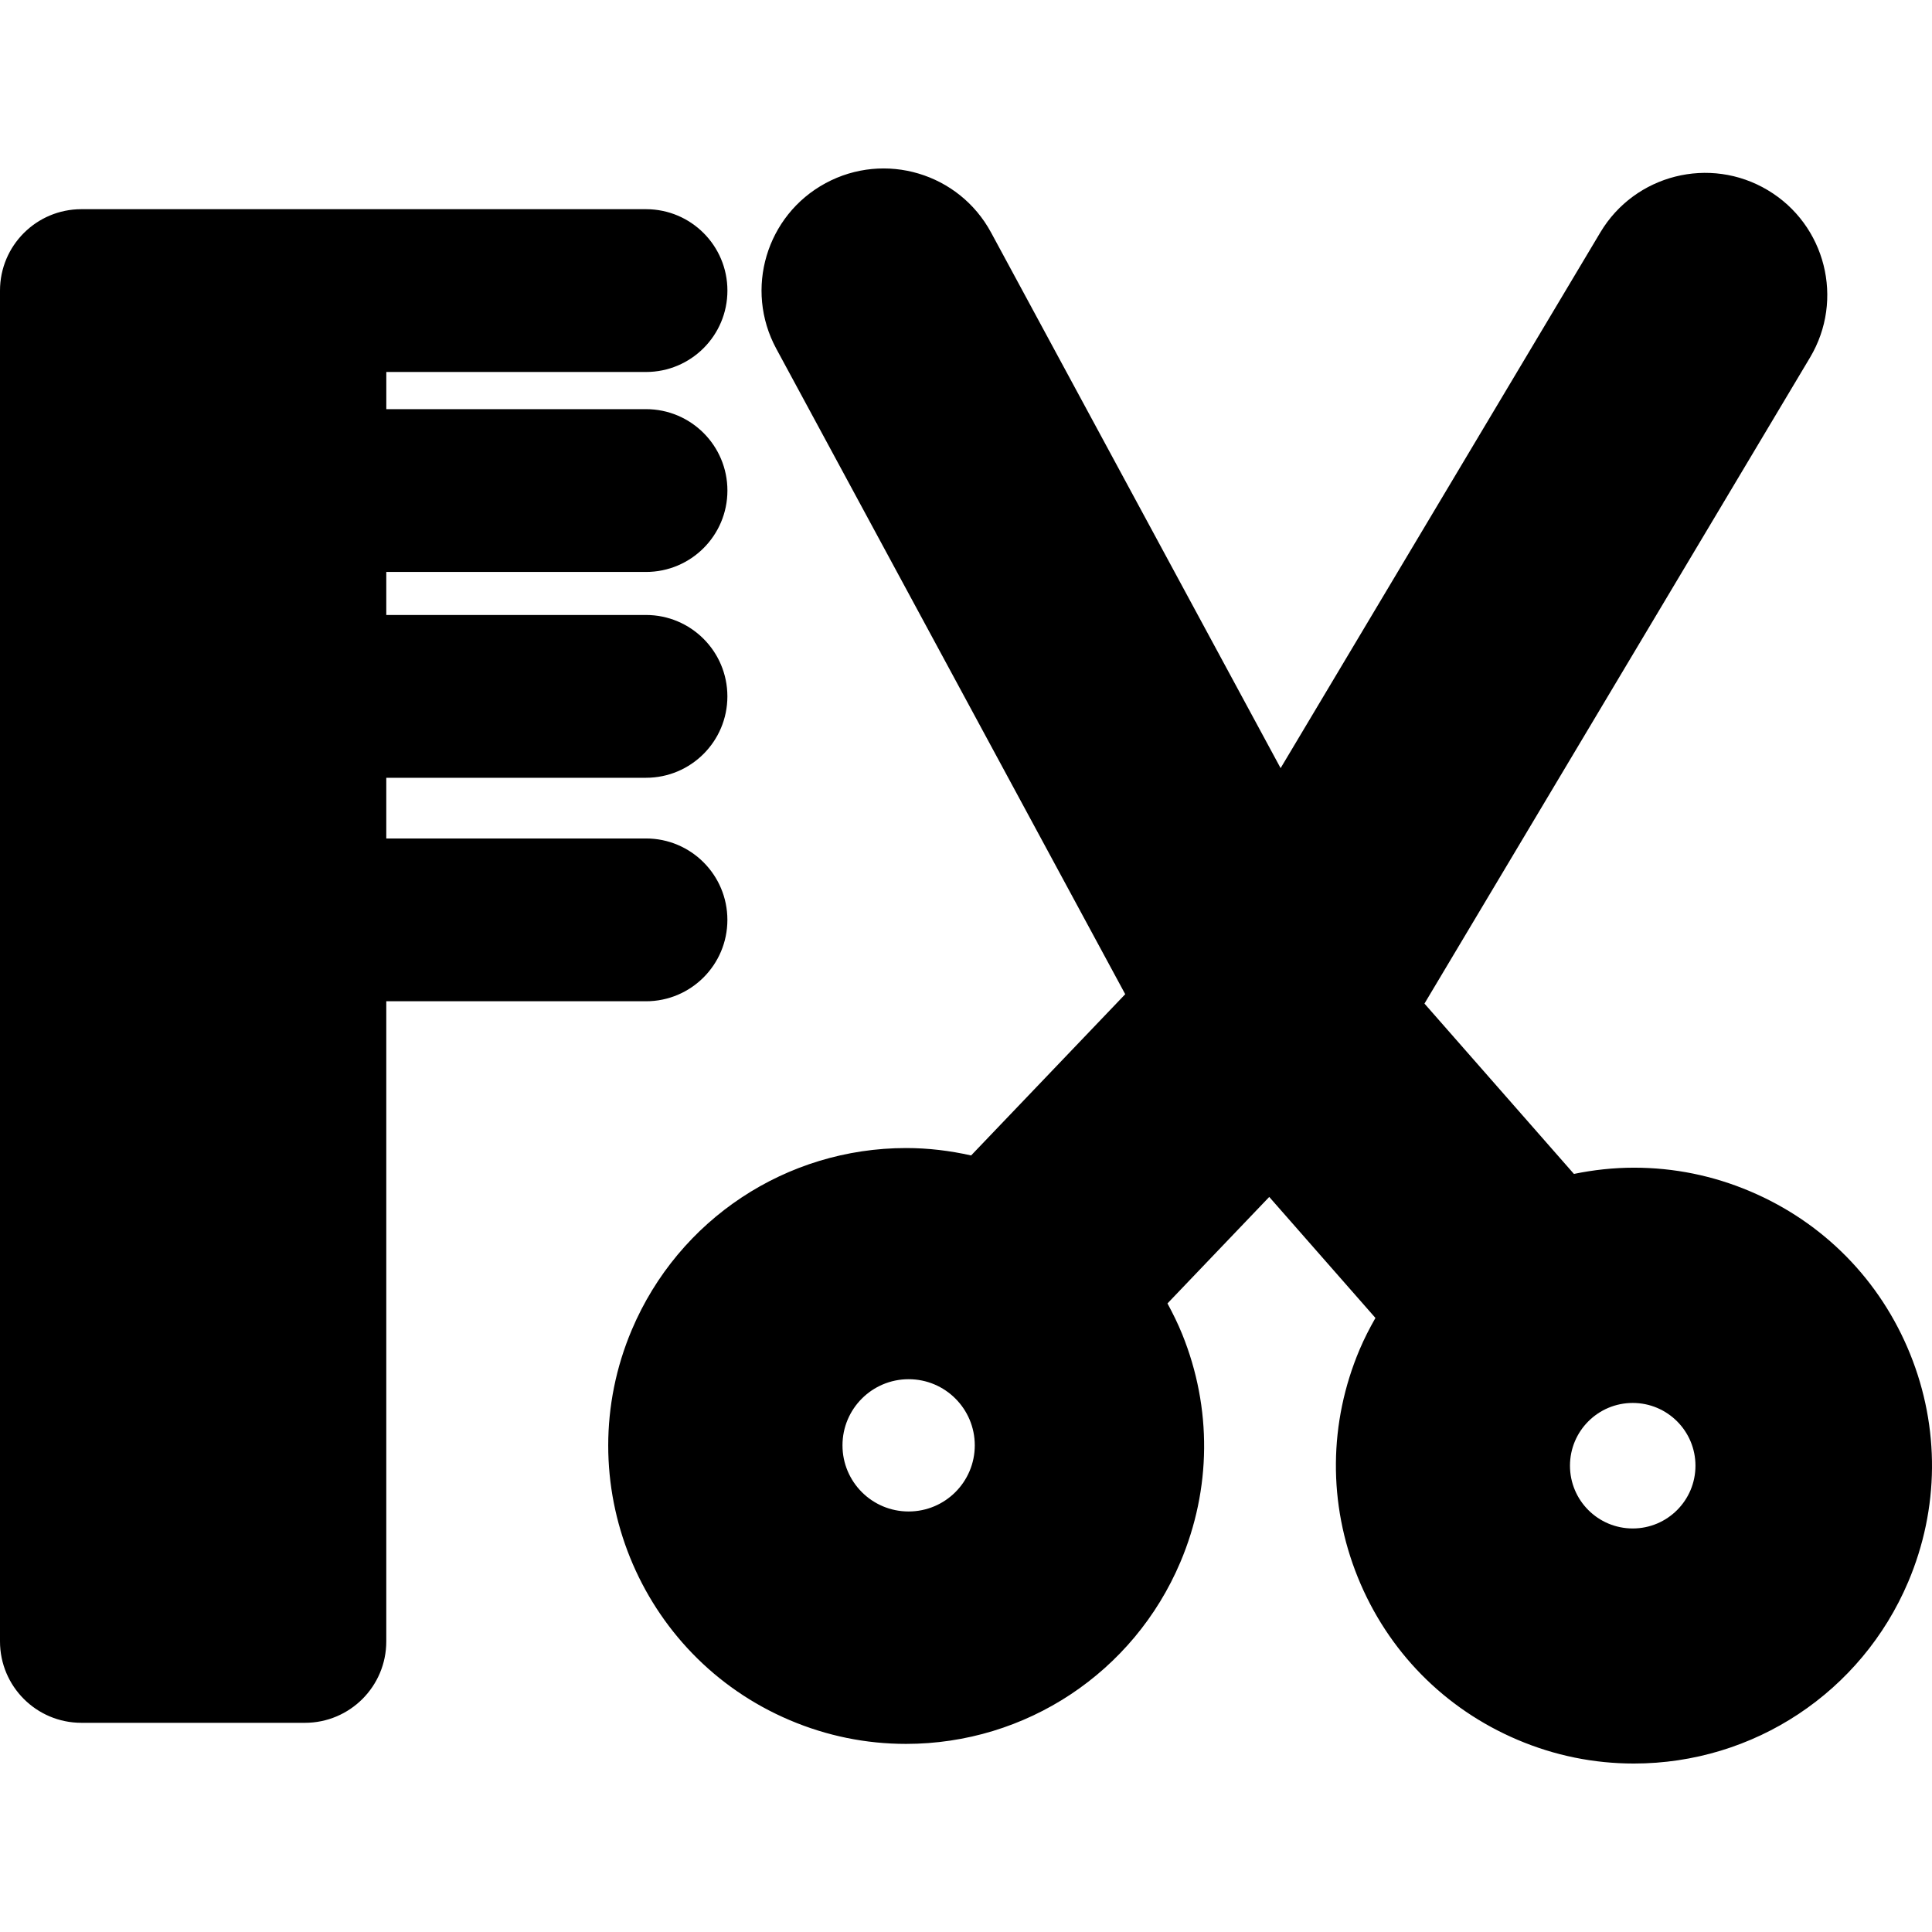 <?xml version="1.0" encoding="iso-8859-1"?>
<!-- Generator: Adobe Illustrator 18.0.0, SVG Export Plug-In . SVG Version: 6.00 Build 0)  -->
<!DOCTYPE svg PUBLIC "-//W3C//DTD SVG 1.1//EN" "http://www.w3.org/Graphics/SVG/1.1/DTD/svg11.dtd">
<svg version="1.1" id="Capa_1" xmlns="http://www.w3.org/2000/svg" xmlns:xlink="http://www.w3.org/1999/xlink" x="0px" y="0px"
	 viewBox="0 0 71.207 71.207" style="enable-background:new 0 0 71.207 71.207;" xml:space="preserve">
<path d="M14.237,21.08v1.586h9.572c1.657,0,3,1.343,3,3s-1.343,3-3,3h-9.572v2.237h9.572c1.657,0,3,1.343,3,3s-1.343,3-3,3h-9.572
	v23.594c0,1.657-1.343,3-3,3H3c-1.657,0-3-1.343-3-3V10.71c0-1.657,1.343-3,3-3h20.81c1.657,0,3,1.343,3,3s-1.343,3-3,3h-9.572v1.37
	h9.572c1.657,0,3,1.343,3,3s-1.343,3-3,3H14.237z M70.33,58.303c-1.725,4.067-5.694,6.695-10.111,6.695
	c-1.477,0-2.917-0.293-4.283-0.873c-2.7-1.145-4.792-3.272-5.892-5.991s-1.075-5.703,0.07-8.403c0.17-0.401,0.368-0.784,0.58-1.156
	l-3.914-4.46l-3.751,3.925c0.199,0.367,0.385,0.744,0.544,1.136c1.1,2.719,1.075,5.703-0.07,8.403
	c-1.724,4.066-5.693,6.695-10.11,6.695c0,0,0,0,0,0c-1.476,0-2.917-0.294-4.282-0.873c-5.574-2.363-8.186-8.82-5.823-14.393
	c1.725-4.067,5.693-6.695,10.111-6.695c0.811,0,1.61,0.097,2.393,0.273l5.68-5.943L28.61,12.85
	c-1.182-2.187-0.368-4.917,1.818-6.099c2.188-1.182,4.917-0.368,6.099,1.818l10.672,19.742L58.983,8.566
	c1.273-2.134,4.036-2.832,6.17-1.558c2.134,1.274,2.832,4.036,1.558,6.17l-14.21,23.811l5.509,6.278
	c0.72-0.148,1.46-0.23,2.215-0.23c1.476,0,2.917,0.293,4.283,0.873c2.7,1.145,4.792,3.272,5.892,5.991
	C71.5,52.619,71.475,55.603,70.33,58.303z M35.927,53.27c0-1.346-1.091-2.438-2.438-2.437c-1.346,0-2.438,1.091-2.438,2.438
	s1.091,2.438,2.438,2.437C34.835,55.708,35.927,54.617,35.927,53.27z M62.489,54.021c0-1.277-1.035-2.313-2.312-2.313
	s-2.313,1.035-2.313,2.313s1.035,2.313,2.313,2.313S62.489,55.298,62.489,54.021z"/>
<g>
</g>
<g>
</g>
<g>
</g>
<g>
</g>
<g>
</g>
<g>
</g>
<g>
</g>
<g>
</g>
<g>
</g>
<g>
</g>
<g>
</g>
<g>
</g>
<g>
</g>
<g>
</g>
<g>
</g>
</svg>

